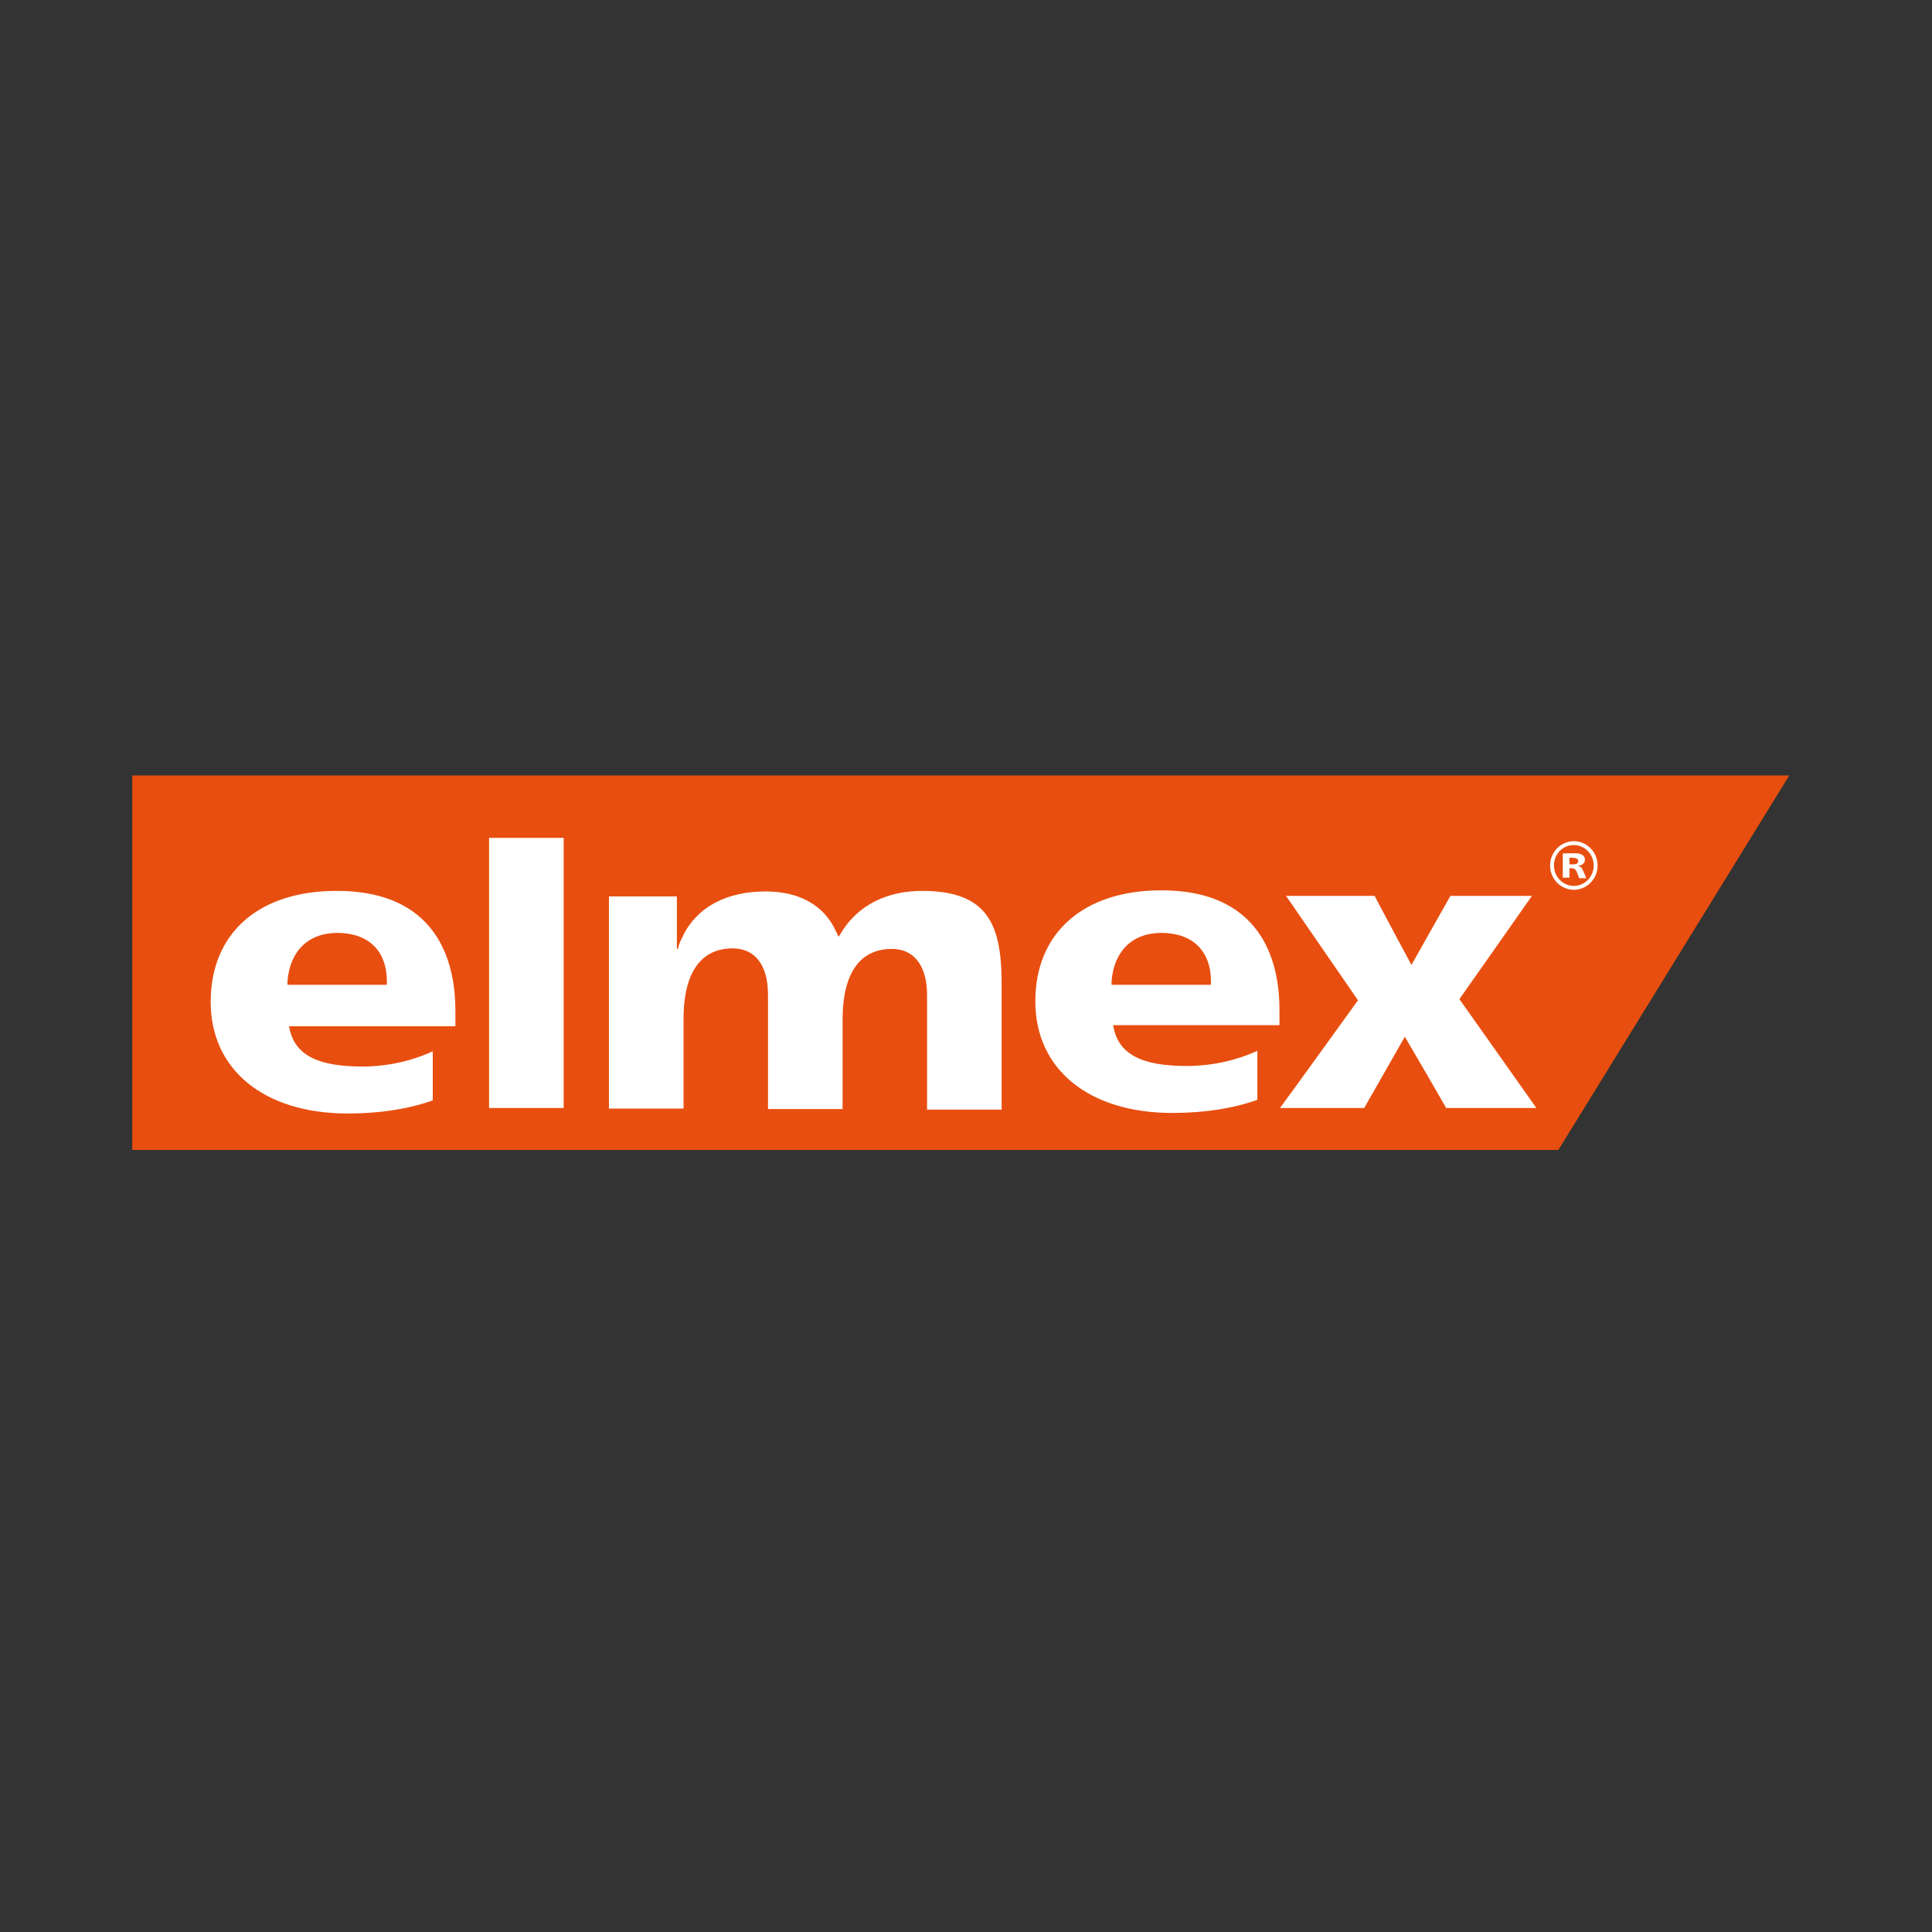 <svg width="223" height="223" viewBox="0 0 223 223" fill="none" xmlns="http://www.w3.org/2000/svg">
<rect x="0" y="0" width="223" height="223" fill="#333333" stroke="none"/>
<path d="M15.268 89.508V132.732H179.875L206.523 89.508H15.268Z" fill="#E84E0F"/>
<path d="M181.66 97.031C180.13 97.031 178.855 98.306 178.855 99.9C178.855 101.494 180.13 102.769 181.66 102.769C183.19 102.769 184.465 101.494 184.465 99.9C184.465 98.306 183.19 97.031 181.66 97.031ZM181.66 102.195C180.449 102.195 179.429 101.175 179.429 99.9C179.429 98.625 180.385 97.605 181.66 97.605C182.872 97.605 183.892 98.625 183.892 99.9C183.892 101.175 182.872 102.195 181.66 102.195ZM182.362 99.964C182.808 99.836 182.999 99.581 182.999 99.199C182.999 98.689 182.489 98.434 181.915 98.434H180.322V101.366H181.214V100.282H181.405C181.724 100.282 181.852 100.41 182.043 100.92L182.234 101.43H183.19L182.872 100.665C182.68 100.282 182.617 100.027 182.362 99.964ZM181.469 99.709H181.214V99.071H181.469C181.788 99.071 182.107 99.135 182.107 99.39C182.107 99.709 181.724 99.709 181.469 99.709ZM56.388 127.951H65.122V96.649H56.388V127.951ZM106.433 102.769C102.353 102.769 99.038 104.426 97.125 107.486L96.806 107.996L96.552 107.486C95.213 104.49 92.344 102.833 88.391 102.833C83.865 102.833 80.486 104.618 78.829 107.869L78.765 108.06C78.637 108.251 78.319 108.825 78.191 109.527V103.406H70.222V128.015H78.956C78.956 127.441 78.956 117.687 78.956 117.687C78.956 110.929 82.016 109.527 84.566 109.527C87.116 109.527 88.582 111.439 88.582 114.818C88.582 114.818 88.582 127.505 88.582 128.078H97.317C97.317 127.505 97.317 117.751 97.317 117.751C97.317 110.993 100.377 109.59 102.927 109.59C105.477 109.59 106.943 111.503 106.943 114.882C106.943 114.882 106.943 127.568 106.943 128.142H115.677C115.677 127.568 115.677 113.607 115.677 113.607C115.677 106.785 114.147 102.769 106.433 102.769ZM176.943 103.343H167.38C167.189 103.661 162.917 111.248 162.917 111.248C162.917 111.248 158.837 103.661 158.71 103.343H148.318C148.892 104.171 156.67 115.455 156.67 115.455C156.67 115.455 148.254 127.122 147.617 127.951H157.498C157.69 127.632 162.152 119.791 162.152 119.791C162.152 119.791 166.742 127.632 166.87 127.951H177.453C176.879 127.122 168.527 115.328 168.527 115.328C168.527 115.328 176.369 104.171 176.943 103.343ZM128.555 118.388H147.744V117.751C147.744 117.304 147.744 116.539 147.744 116.539C147.744 112.204 146.533 102.705 134.038 102.705C125.049 102.705 119.438 107.614 119.438 115.583C119.438 123.488 125.686 128.525 135.313 128.525C139.01 128.525 142.325 128.015 145.194 126.995V121.193C142.007 122.659 139.01 122.978 137.034 122.978C131.87 122.978 129.129 121.703 128.555 118.388ZM128.364 113.288C128.619 109.845 130.723 107.741 134.038 107.741C137.608 107.741 139.712 109.782 139.712 113.288V113.607H128.364V113.288ZM38.856 102.769C29.803 102.769 24.257 107.678 24.257 115.647C24.257 123.552 30.505 128.588 40.131 128.588C43.829 128.588 47.144 128.078 50.013 127.058V121.257C46.825 122.723 43.829 123.042 41.852 123.042C36.752 123.042 34.011 121.767 33.437 118.516H52.626V117.878C52.626 117.432 52.626 116.667 52.626 116.667C52.626 112.268 51.415 102.769 38.856 102.769ZM44.594 113.607H33.246V113.288C33.501 109.845 35.605 107.741 38.92 107.741C42.49 107.741 44.594 109.782 44.594 113.288V113.607Z" fill="white"/>
<path fill-rule="evenodd" clip-rule="evenodd" d="M56.326 96.586H65.184V128.012H56.326V96.586ZM56.45 96.71V127.888H65.06V96.71H56.45ZM178.793 99.899C178.793 98.272 180.095 96.968 181.661 96.968C183.226 96.968 184.528 98.272 184.528 99.899C184.528 101.527 183.226 102.83 181.661 102.83C180.095 102.83 178.793 101.527 178.793 99.899ZM181.661 97.093C180.166 97.093 178.918 98.339 178.918 99.899C178.918 101.46 180.166 102.706 181.661 102.706C183.155 102.706 184.403 101.46 184.403 99.899C184.403 98.339 183.155 97.093 181.661 97.093ZM181.661 97.666C180.422 97.666 179.491 98.656 179.491 99.899C179.491 101.141 180.485 102.132 181.661 102.132C182.243 102.132 182.782 101.889 183.176 101.492H182.191L181.985 100.941C181.889 100.686 181.813 100.538 181.728 100.453C181.648 100.374 181.555 100.344 181.406 100.344H181.277V101.428H180.26V98.371H181.916C182.21 98.371 182.494 98.436 182.706 98.572C182.92 98.709 183.062 98.919 183.062 99.198C183.062 99.4 183.011 99.574 182.896 99.716C182.808 99.824 182.686 99.908 182.529 99.972C182.596 100.02 182.648 100.085 182.694 100.162C182.732 100.225 182.767 100.297 182.804 100.376C182.812 100.393 182.82 100.411 182.829 100.429C182.859 100.494 182.891 100.563 182.928 100.637L182.929 100.64L183.251 101.412C183.608 101.016 183.83 100.486 183.83 99.899C183.83 98.658 182.836 97.666 181.661 97.666ZM179.367 99.899C179.367 98.592 180.349 97.542 181.661 97.542C182.907 97.542 183.954 98.591 183.954 99.899C183.954 101.208 182.907 102.257 181.661 102.257C180.414 102.257 179.367 101.208 179.367 99.899ZM180.384 98.495V101.303H181.152V100.22H181.406C181.575 100.22 181.705 100.254 181.816 100.365C181.922 100.472 182.006 100.643 182.101 100.898L182.277 101.367H183.097L182.816 100.692C182.816 100.692 182.816 100.691 182.815 100.69C182.778 100.615 182.745 100.545 182.715 100.481C182.707 100.463 182.699 100.446 182.691 100.429C182.654 100.35 182.621 100.283 182.587 100.226C182.52 100.114 182.452 100.05 182.347 100.024L182.121 99.967L182.345 99.903C182.56 99.842 182.707 99.751 182.8 99.637C182.892 99.523 182.937 99.379 182.937 99.198C182.937 98.968 182.823 98.795 182.639 98.677C182.453 98.558 182.194 98.495 181.916 98.495H180.384ZM181.152 99.008H181.469C181.631 99.008 181.8 99.024 181.931 99.076C181.997 99.103 182.056 99.14 182.1 99.192C182.144 99.245 182.169 99.311 182.169 99.389C182.169 99.483 182.141 99.558 182.09 99.615C182.04 99.671 181.972 99.706 181.902 99.728C181.766 99.77 181.599 99.77 181.474 99.77H181.152V99.008ZM181.277 99.133V99.646H181.469C181.599 99.646 181.748 99.645 181.865 99.609C181.922 99.591 181.967 99.566 181.997 99.532C182.025 99.5 182.045 99.456 182.045 99.389C182.045 99.34 182.03 99.302 182.004 99.272C181.978 99.24 181.938 99.214 181.884 99.192C181.776 99.149 181.626 99.133 181.469 99.133H181.277ZM123.326 106.108C125.867 103.872 129.532 102.642 134.038 102.642C140.304 102.642 143.752 105.026 145.629 107.962C147.504 110.894 147.807 114.367 147.807 116.539V118.45H128.63C128.925 120.05 129.738 121.158 131.102 121.87C132.491 122.597 134.455 122.915 137.034 122.915C139.004 122.915 141.991 122.598 145.168 121.136L145.257 121.095V127.038L145.215 127.053C142.338 128.075 139.016 128.586 135.313 128.586C130.489 128.586 126.506 127.324 123.727 125.066C120.946 122.806 119.376 119.553 119.376 115.582C119.376 111.582 120.785 108.345 123.326 106.108ZM123.409 106.202C120.897 108.412 119.501 111.613 119.501 115.582C119.501 119.517 121.055 122.734 123.805 124.969C126.556 127.205 130.51 128.462 135.313 128.462C138.987 128.462 142.281 127.957 145.132 126.95V121.289C141.967 122.726 138.999 123.04 137.034 123.04C134.449 123.04 132.461 122.721 131.045 121.981C129.624 121.238 128.784 120.074 128.494 118.398L128.481 118.325H147.682V116.539C147.682 114.375 147.38 110.931 145.525 108.029C143.673 105.133 140.267 102.767 134.038 102.767C129.554 102.767 125.921 103.991 123.409 106.202ZM28.121 106.172C30.653 103.936 34.319 102.706 38.856 102.706C45.154 102.706 48.618 105.089 50.504 108.034C52.386 110.974 52.689 114.463 52.689 116.666V118.577H33.512C33.807 120.145 34.62 121.237 35.976 121.942C37.358 122.66 39.306 122.979 41.853 122.979C43.823 122.979 46.809 122.661 49.987 121.2L50.075 121.159V127.102L50.034 127.116C47.157 128.139 43.834 128.65 40.131 128.65C35.308 128.65 31.324 127.388 28.545 125.13C25.765 122.87 24.195 119.617 24.195 115.646C24.195 111.646 25.587 108.409 28.121 106.172ZM28.203 106.265C25.7 108.475 24.319 111.677 24.319 115.646C24.319 119.581 25.873 122.798 28.623 125.033C31.375 127.269 35.328 128.525 40.131 128.525C43.806 128.525 47.099 128.021 49.951 127.014V121.353C46.786 122.79 43.817 123.104 41.853 123.104C39.299 123.104 37.327 122.785 35.919 122.053C34.507 121.318 33.666 120.17 33.376 118.526L33.363 118.453H52.564V116.666C52.564 114.471 52.262 111.011 50.399 108.101C48.539 105.197 45.117 102.83 38.856 102.83C34.341 102.83 30.707 104.055 28.203 106.265ZM97.073 107.453C98.999 104.372 102.335 102.706 106.433 102.706C110.3 102.706 112.635 103.713 113.998 105.593C115.358 107.467 115.74 110.194 115.74 113.606H115.677H115.615C115.615 110.196 115.232 107.505 113.898 105.666C112.567 103.832 110.28 102.83 106.433 102.83C102.371 102.83 99.078 104.48 97.178 107.519L96.801 108.123L96.495 107.511C95.168 104.542 92.325 102.894 88.391 102.894C83.884 102.894 80.531 104.67 78.886 107.892L78.821 108.087L78.817 108.094C78.693 108.28 78.378 108.846 78.252 109.537L78.129 109.526V103.468H70.284V127.952H78.894V117.687C78.894 117.687 78.894 117.686 78.956 117.686C78.988 117.686 79.003 117.686 79.011 117.686C79.019 117.686 79.019 117.686 79.019 117.686V128.076H70.16V103.343H78.254V109.021C78.403 108.55 78.608 108.185 78.709 108.032L78.771 107.844L78.773 107.84C80.444 104.563 83.848 102.77 88.391 102.77C92.362 102.77 95.257 104.436 96.608 107.459C96.608 107.46 96.608 107.46 96.609 107.46L96.813 107.869L97.073 107.453ZM78.956 117.686L79.019 117.686C79.019 114.316 79.782 112.293 80.851 111.114C81.919 109.935 83.303 109.588 84.566 109.588C85.824 109.588 86.809 110.059 87.481 110.942C88.156 111.828 88.52 113.136 88.52 114.817H88.583C88.556 114.817 88.54 114.817 88.532 114.817C88.52 114.817 88.52 114.817 88.52 114.817V128.14H97.379V117.75C97.379 117.75 97.379 117.75 97.317 117.75H97.379C97.379 114.379 98.142 112.357 99.212 111.177C100.28 109.999 101.663 109.652 102.927 109.652C104.185 109.652 105.17 110.123 105.842 111.006C106.516 111.892 106.881 113.199 106.881 114.881H106.943C106.881 114.881 106.881 114.881 106.881 114.881V128.204H115.74V113.606C115.74 113.606 115.74 113.606 115.677 113.606C115.615 113.606 115.615 113.606 115.615 113.606V128.079H107.006V114.881C107.006 114.881 107.006 114.881 106.943 114.881L107.006 114.881C107.006 113.184 106.637 111.846 105.941 110.931C105.243 110.013 104.219 109.527 102.927 109.527C101.641 109.527 100.219 109.881 99.12 111.094C98.021 112.305 97.254 114.363 97.254 117.75H97.317C97.254 117.75 97.254 117.75 97.254 117.75V128.015H88.645V114.817C88.645 114.817 88.645 114.817 88.583 114.817L88.645 114.817C88.645 113.12 88.277 111.782 87.58 110.867C86.882 109.949 85.859 109.464 84.566 109.464C83.28 109.464 81.858 109.818 80.759 111.03C79.661 112.241 78.894 114.299 78.894 117.686H78.956ZM148.199 103.28H158.752L158.768 103.319C158.782 103.355 158.858 103.505 158.982 103.744C159.106 103.982 159.276 104.305 159.476 104.682C159.876 105.438 160.398 106.417 160.916 107.385C161.434 108.353 161.948 109.311 162.333 110.027C162.525 110.385 162.685 110.683 162.797 110.891L162.919 111.118L163.534 110.026C163.937 109.31 164.477 108.352 165.023 107.384C166.114 105.448 167.231 103.47 167.327 103.31L167.345 103.28H177.062L176.994 103.377C176.707 103.792 174.603 106.789 172.571 109.681C171.555 111.128 170.557 112.548 169.813 113.607L168.604 115.327L169.892 117.147C170.684 118.266 171.746 119.766 172.826 121.292C174.985 124.344 177.217 127.5 177.504 127.915L177.572 128.012H166.828L166.812 127.973C166.806 127.958 166.783 127.912 166.741 127.836C166.701 127.761 166.645 127.661 166.577 127.539C166.439 127.294 166.249 126.962 166.025 126.572C165.577 125.792 164.991 124.782 164.41 123.782C163.828 122.782 163.25 121.792 162.818 121.052C162.602 120.682 162.422 120.374 162.296 120.159L162.153 119.914L161.506 121.051C161.085 121.791 160.521 122.781 159.951 123.781C158.812 125.781 157.648 127.822 157.552 127.982L157.534 128.012H147.491L147.568 127.912C147.886 127.499 150.148 124.376 152.332 121.355C153.424 119.845 154.496 118.361 155.294 117.254C155.694 116.701 156.025 116.242 156.256 115.921L156.594 115.454L155.394 113.714C154.656 112.643 153.666 111.207 152.658 109.745C150.642 106.82 148.554 103.792 148.267 103.377L148.199 103.28ZM156.67 115.455L156.721 115.419L156.746 115.456L156.72 115.491L156.715 115.488C156.72 115.491 156.72 115.491 156.72 115.491L156.72 115.492L156.719 115.493L156.357 115.994C156.233 116.167 156.079 116.38 155.901 116.627C155.749 116.837 155.579 117.072 155.395 117.327C154.597 118.434 153.525 119.918 152.433 121.428C150.378 124.271 148.251 127.207 147.742 127.888H157.463C157.639 127.586 158.752 125.636 159.843 123.72C160.413 122.72 160.977 121.729 161.398 120.989L162.098 119.761L162.098 119.76C162.098 119.759 162.098 119.759 162.152 119.79L162.098 119.759L162.152 119.665L162.206 119.759L162.202 119.761C162.206 119.759 162.206 119.758 162.206 119.759L162.207 119.76L162.404 120.096C162.529 120.311 162.709 120.619 162.925 120.989C163.358 121.729 163.936 122.719 164.517 123.719C165.099 124.719 165.685 125.73 166.133 126.51C166.357 126.9 166.547 127.232 166.685 127.478C166.754 127.6 166.81 127.701 166.851 127.776C166.876 127.822 166.896 127.86 166.91 127.888H177.334C176.86 127.21 174.76 124.241 172.724 121.364C171.645 119.838 170.583 118.338 169.791 117.219L168.478 115.365L168.477 115.364L168.477 115.363C168.477 115.363 168.477 115.363 168.528 115.327C168.477 115.292 168.477 115.291 168.477 115.291L168.477 115.291L168.478 115.289L168.482 115.283L169.711 113.535C170.455 112.476 171.453 111.056 172.469 109.61C174.383 106.885 176.361 104.068 176.824 103.404H167.416C167.243 103.702 166.177 105.59 165.131 107.445C164.585 108.413 164.046 109.371 163.642 110.087L162.975 111.272L162.973 111.276L162.972 111.277C162.972 111.277 162.972 111.278 162.917 111.247L162.972 111.278L162.916 111.376L162.863 111.277L162.864 111.276C162.863 111.277 162.863 111.277 162.863 111.277L162.862 111.276L162.862 111.275L162.687 110.95C162.575 110.742 162.415 110.444 162.223 110.086C161.839 109.37 161.325 108.412 160.807 107.443C160.289 106.475 159.767 105.497 159.366 104.741C159.166 104.363 158.996 104.04 158.872 103.802C158.774 103.613 158.703 103.474 158.67 103.404H148.437C148.898 104.071 150.861 106.919 152.76 109.674C153.769 111.136 154.759 112.573 155.497 113.643L156.715 115.411L156.72 115.417L156.721 115.419L156.721 115.419C156.721 115.42 156.721 115.419 156.67 115.455ZM168.528 115.327L168.477 115.291L168.451 115.327L168.477 115.363L168.528 115.327ZM33.308 113.29C33.435 111.581 34.02 110.21 34.979 109.267C35.938 108.324 37.276 107.803 38.92 107.803C40.693 107.803 42.095 108.31 43.052 109.244C44.01 110.178 44.532 111.547 44.532 113.287V113.544H33.308V113.29ZM34.892 109.179C35.877 108.209 37.249 107.679 38.92 107.679C40.717 107.679 42.153 108.192 43.139 109.155C44.126 110.117 44.656 111.522 44.656 113.287V113.668H33.184V113.283C33.312 111.55 33.907 110.148 34.892 109.179ZM128.426 113.29V113.544H139.65V113.287C139.65 111.547 139.128 110.178 138.17 109.244C137.212 108.31 135.811 107.803 134.038 107.803C132.394 107.803 131.056 108.324 130.097 109.267C129.138 110.211 128.553 111.581 128.426 113.29ZM130.01 109.179C130.995 108.209 132.367 107.679 134.038 107.679C135.835 107.679 137.27 108.192 138.257 109.155C139.244 110.117 139.774 111.522 139.774 113.287V113.668H128.302V113.283C128.43 111.55 129.024 110.148 130.01 109.179Z" fill="#E84E0F"/>
</svg>
